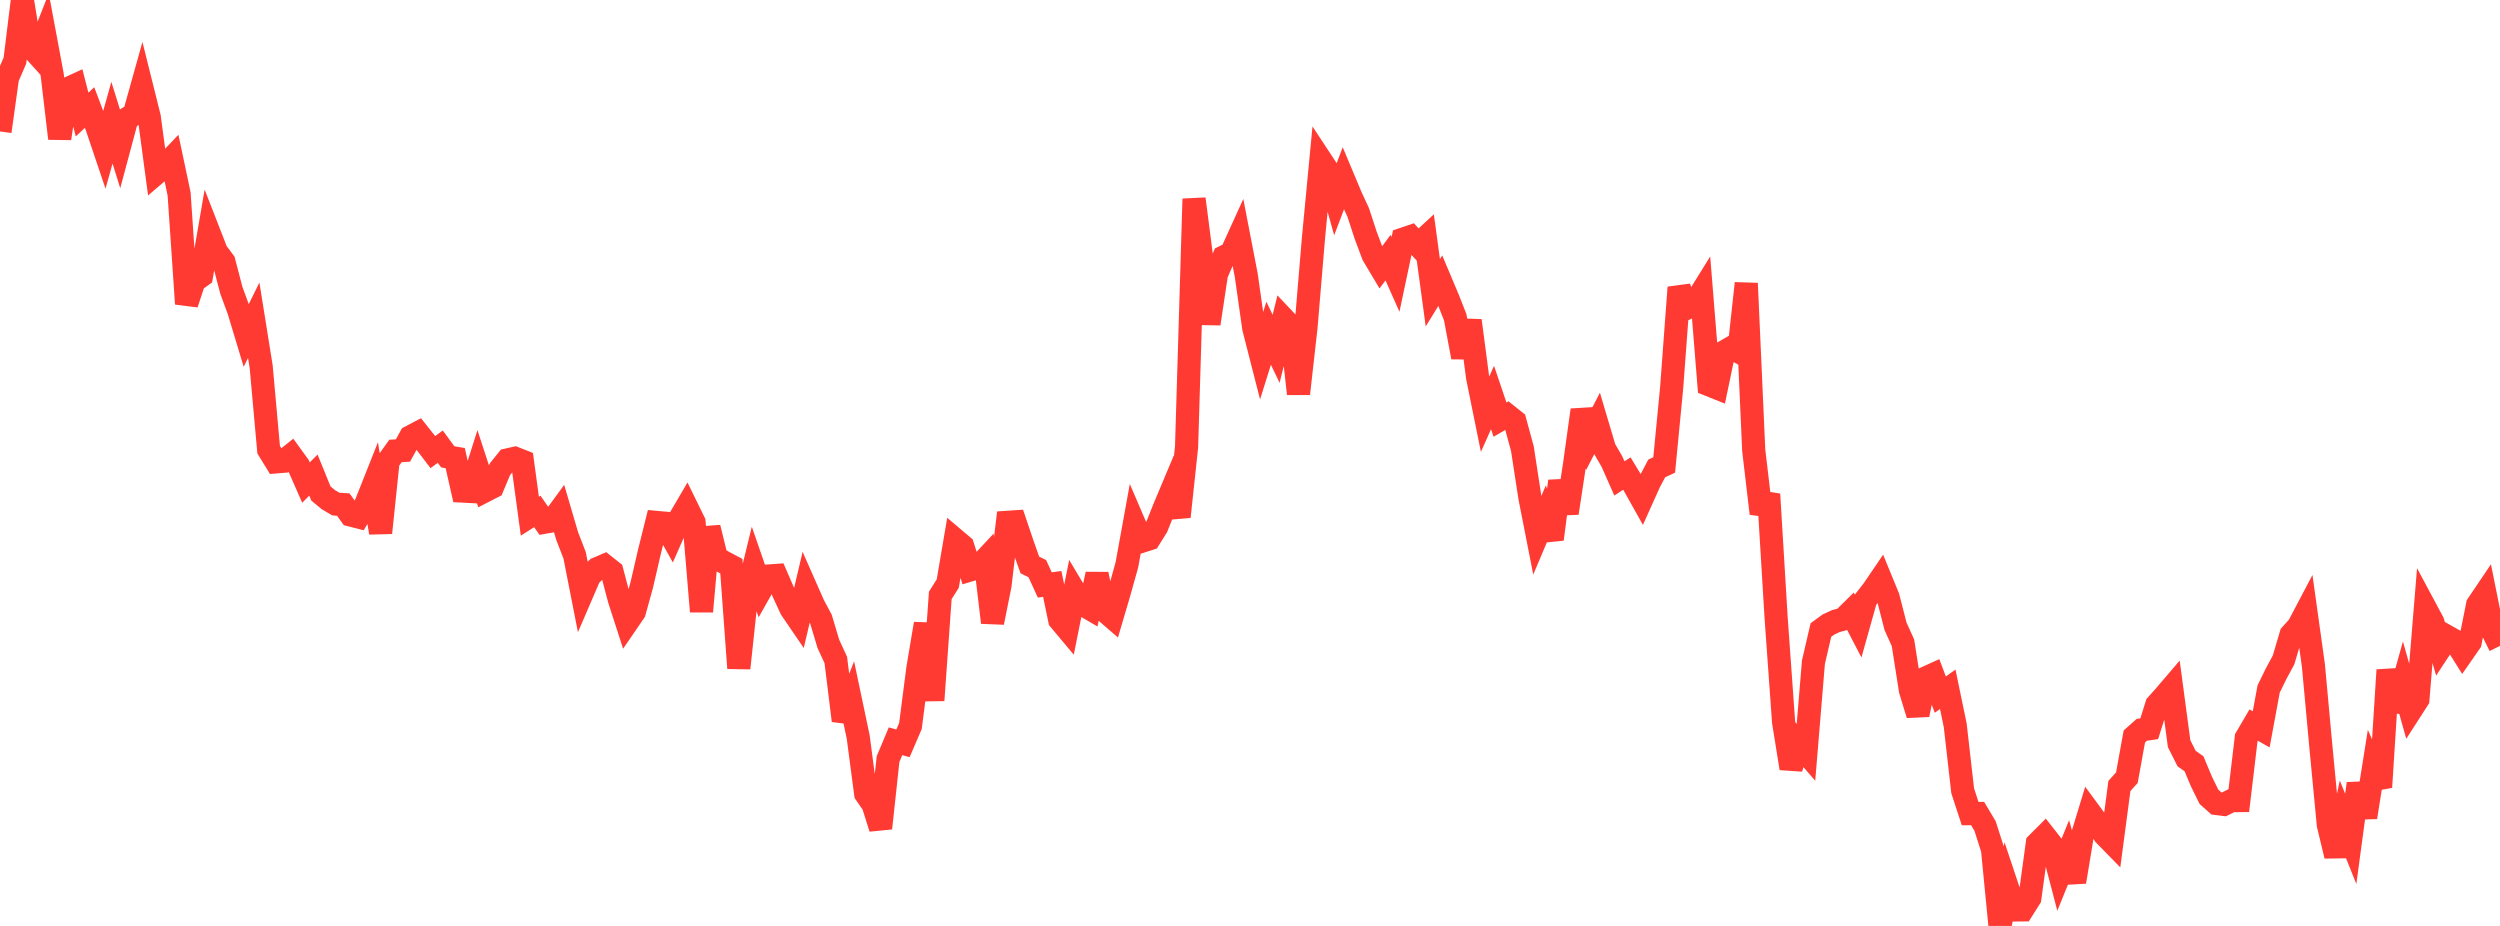 <?xml version="1.0" standalone="no"?>
<!DOCTYPE svg PUBLIC "-//W3C//DTD SVG 1.1//EN" "http://www.w3.org/Graphics/SVG/1.1/DTD/svg11.dtd">

<svg width="135" height="50" viewBox="0 0 135 50" preserveAspectRatio="none" 
  xmlns="http://www.w3.org/2000/svg"
  xmlns:xlink="http://www.w3.org/1999/xlink">


<polyline points="0.0, 7.097 0.403, 4.203 0.806, 3.272 1.209, 0.0 1.612, 2.476 2.015, 2.921 2.418, 1.896 2.821, 4.056 3.224, 7.476 3.627, 4.804 4.03, 4.619 4.433, 6.186 4.836, 5.806 5.239, 6.871 5.642, 8.067 6.045, 6.625 6.448, 7.918 6.851, 6.415 7.254, 6.153 7.657, 4.711 8.06, 6.327 8.463, 9.334 8.866, 8.99 9.269, 8.567 9.672, 10.473 10.075, 16.406 10.478, 15.183 10.881, 14.893 11.284, 12.558 11.687, 13.592 12.09, 14.133 12.493, 15.676 12.896, 16.774 13.299, 18.109 13.701, 17.293 14.104, 19.806 14.507, 24.284 14.91, 24.941 15.313, 24.908 15.716, 24.586 16.119, 25.141 16.522, 26.059 16.925, 25.655 17.328, 26.648 17.731, 26.981 18.134, 27.22 18.537, 27.246 18.94, 27.811 19.343, 27.914 19.746, 27.243 20.149, 26.229 20.552, 28.772 20.955, 24.912 21.358, 24.351 21.761, 24.327 22.164, 23.59 22.567, 23.378 22.97, 23.886 23.373, 24.414 23.776, 24.119 24.179, 24.669 24.582, 24.739 24.985, 26.518 25.388, 26.539 25.791, 25.268 26.194, 26.503 26.597, 26.296 27.0, 25.335 27.403, 24.836 27.806, 24.746 28.209, 24.905 28.612, 27.874 29.015, 27.618 29.418, 28.197 29.821, 28.126 30.224, 27.574 30.627, 28.947 31.03, 29.987 31.433, 32.039 31.836, 31.104 32.239, 30.714 32.642, 30.539 33.045, 30.858 33.448, 32.383 33.851, 33.629 34.254, 33.041 34.657, 31.579 35.06, 29.837 35.463, 28.212 35.866, 28.249 36.269, 28.973 36.672, 28.061 37.075, 27.374 37.478, 28.198 37.881, 33.02 38.284, 28.491 38.687, 30.126 39.09, 30.359 39.493, 30.572 39.896, 36.081 40.299, 32.3 40.701, 30.653 41.104, 31.819 41.507, 31.104 41.91, 31.075 42.313, 32.005 42.716, 32.877 43.119, 33.468 43.522, 31.756 43.925, 32.668 44.328, 33.423 44.731, 34.766 45.134, 35.64 45.537, 38.914 45.94, 37.885 46.343, 39.798 46.746, 42.858 47.149, 43.44 47.552, 44.723 47.955, 40.989 48.358, 40.028 48.761, 40.14 49.164, 39.203 49.567, 36.084 49.97, 33.684 50.373, 37.817 50.776, 32.15 51.179, 31.512 51.582, 29.146 51.985, 29.487 52.388, 30.776 52.791, 30.654 53.194, 30.223 53.597, 33.615 54.0, 31.602 54.403, 28.206 54.806, 28.179 55.209, 29.37 55.612, 30.509 56.015, 30.706 56.418, 31.587 56.821, 31.532 57.224, 33.474 57.627, 33.955 58.03, 31.946 58.433, 32.62 58.836, 32.856 59.239, 31.008 59.642, 32.97 60.045, 33.318 60.448, 31.95 60.851, 30.505 61.254, 28.287 61.657, 29.226 62.06, 29.097 62.463, 28.453 62.866, 27.445 63.269, 26.485 63.672, 27.903 64.075, 24.128 64.478, 10.74 64.881, 13.864 65.284, 17.482 65.687, 14.808 66.09, 13.872 66.493, 13.672 66.896, 12.786 67.299, 14.873 67.701, 17.707 68.104, 19.282 68.507, 17.994 68.91, 18.835 69.313, 17.212 69.716, 17.639 70.119, 21.264 70.522, 17.687 70.925, 12.883 71.328, 8.653 71.731, 9.265 72.134, 10.704 72.537, 9.638 72.94, 10.599 73.343, 11.47 73.746, 12.703 74.149, 13.777 74.552, 14.453 74.955, 13.912 75.358, 14.819 75.761, 12.914 76.164, 12.778 76.567, 13.218 76.97, 12.846 77.373, 15.81 77.776, 15.154 78.179, 16.109 78.582, 17.132 78.985, 19.291 79.388, 17.313 79.791, 20.378 80.194, 22.367 80.597, 21.466 81.0, 22.66 81.403, 22.426 81.806, 22.747 82.209, 24.229 82.612, 26.849 83.015, 28.903 83.418, 27.951 83.821, 29.117 84.224, 25.982 84.627, 27.706 85.03, 25.05 85.433, 22.143 85.836, 23.655 86.239, 22.873 86.642, 24.228 87.045, 24.926 87.448, 25.835 87.851, 25.573 88.254, 26.237 88.657, 26.957 89.06, 26.06 89.463, 25.295 89.866, 25.108 90.269, 20.943 90.672, 15.524 91.075, 16.644 91.478, 16.442 91.881, 15.792 92.284, 20.778 92.687, 20.939 93.09, 19.009 93.493, 18.777 93.896, 18.996 94.299, 15.3 94.701, 24.314 95.104, 27.73 95.507, 26.688 95.91, 33.348 96.313, 38.981 96.716, 41.489 97.119, 40.16 97.522, 40.626 97.925, 35.759 98.328, 34.023 98.731, 33.727 99.134, 33.54 99.537, 33.433 99.94, 33.036 100.343, 33.812 100.746, 32.375 101.149, 31.858 101.552, 31.265 101.955, 32.247 102.358, 33.819 102.761, 34.713 103.164, 37.28 103.567, 38.593 103.97, 36.621 104.373, 36.438 104.776, 37.509 105.179, 37.222 105.582, 39.169 105.985, 42.703 106.388, 43.935 106.791, 43.929 107.194, 44.606 107.597, 45.868 108.0, 50.0 108.403, 47.931 108.806, 49.137 109.209, 49.133 109.612, 48.493 110.015, 45.548 110.418, 45.145 110.821, 45.659 111.224, 47.202 111.627, 46.208 112.03, 47.618 112.433, 45.181 112.836, 43.856 113.239, 44.403 113.642, 45.072 114.045, 45.484 114.448, 42.442 114.851, 41.995 115.254, 39.769 115.657, 39.411 116.06, 39.351 116.463, 38.061 116.866, 37.611 117.269, 37.14 117.672, 40.157 118.075, 40.96 118.478, 41.246 118.881, 42.21 119.284, 43.027 119.687, 43.388 120.09, 43.438 120.493, 43.237 120.896, 43.232 121.299, 39.841 121.701, 39.155 122.104, 39.384 122.507, 37.205 122.91, 36.381 123.313, 35.635 123.716, 34.27 124.119, 33.821 124.522, 33.056 124.925, 35.946 125.328, 40.326 125.731, 44.547 126.134, 46.219 126.537, 44.295 126.94, 45.301 127.343, 42.314 127.746, 44.133 128.149, 41.597 128.552, 42.507 128.955, 36.181 129.358, 38.4 129.761, 36.955 130.164, 38.389 130.567, 37.763 130.97, 32.845 131.373, 33.598 131.776, 35.004 132.179, 34.392 132.582, 34.618 132.985, 35.26 133.388, 34.681 133.791, 32.658 134.194, 32.06 134.597, 34.062 135.0, 34.878" fill="none" stroke="#ff3a33" stroke-width="1.25"/>

</svg>